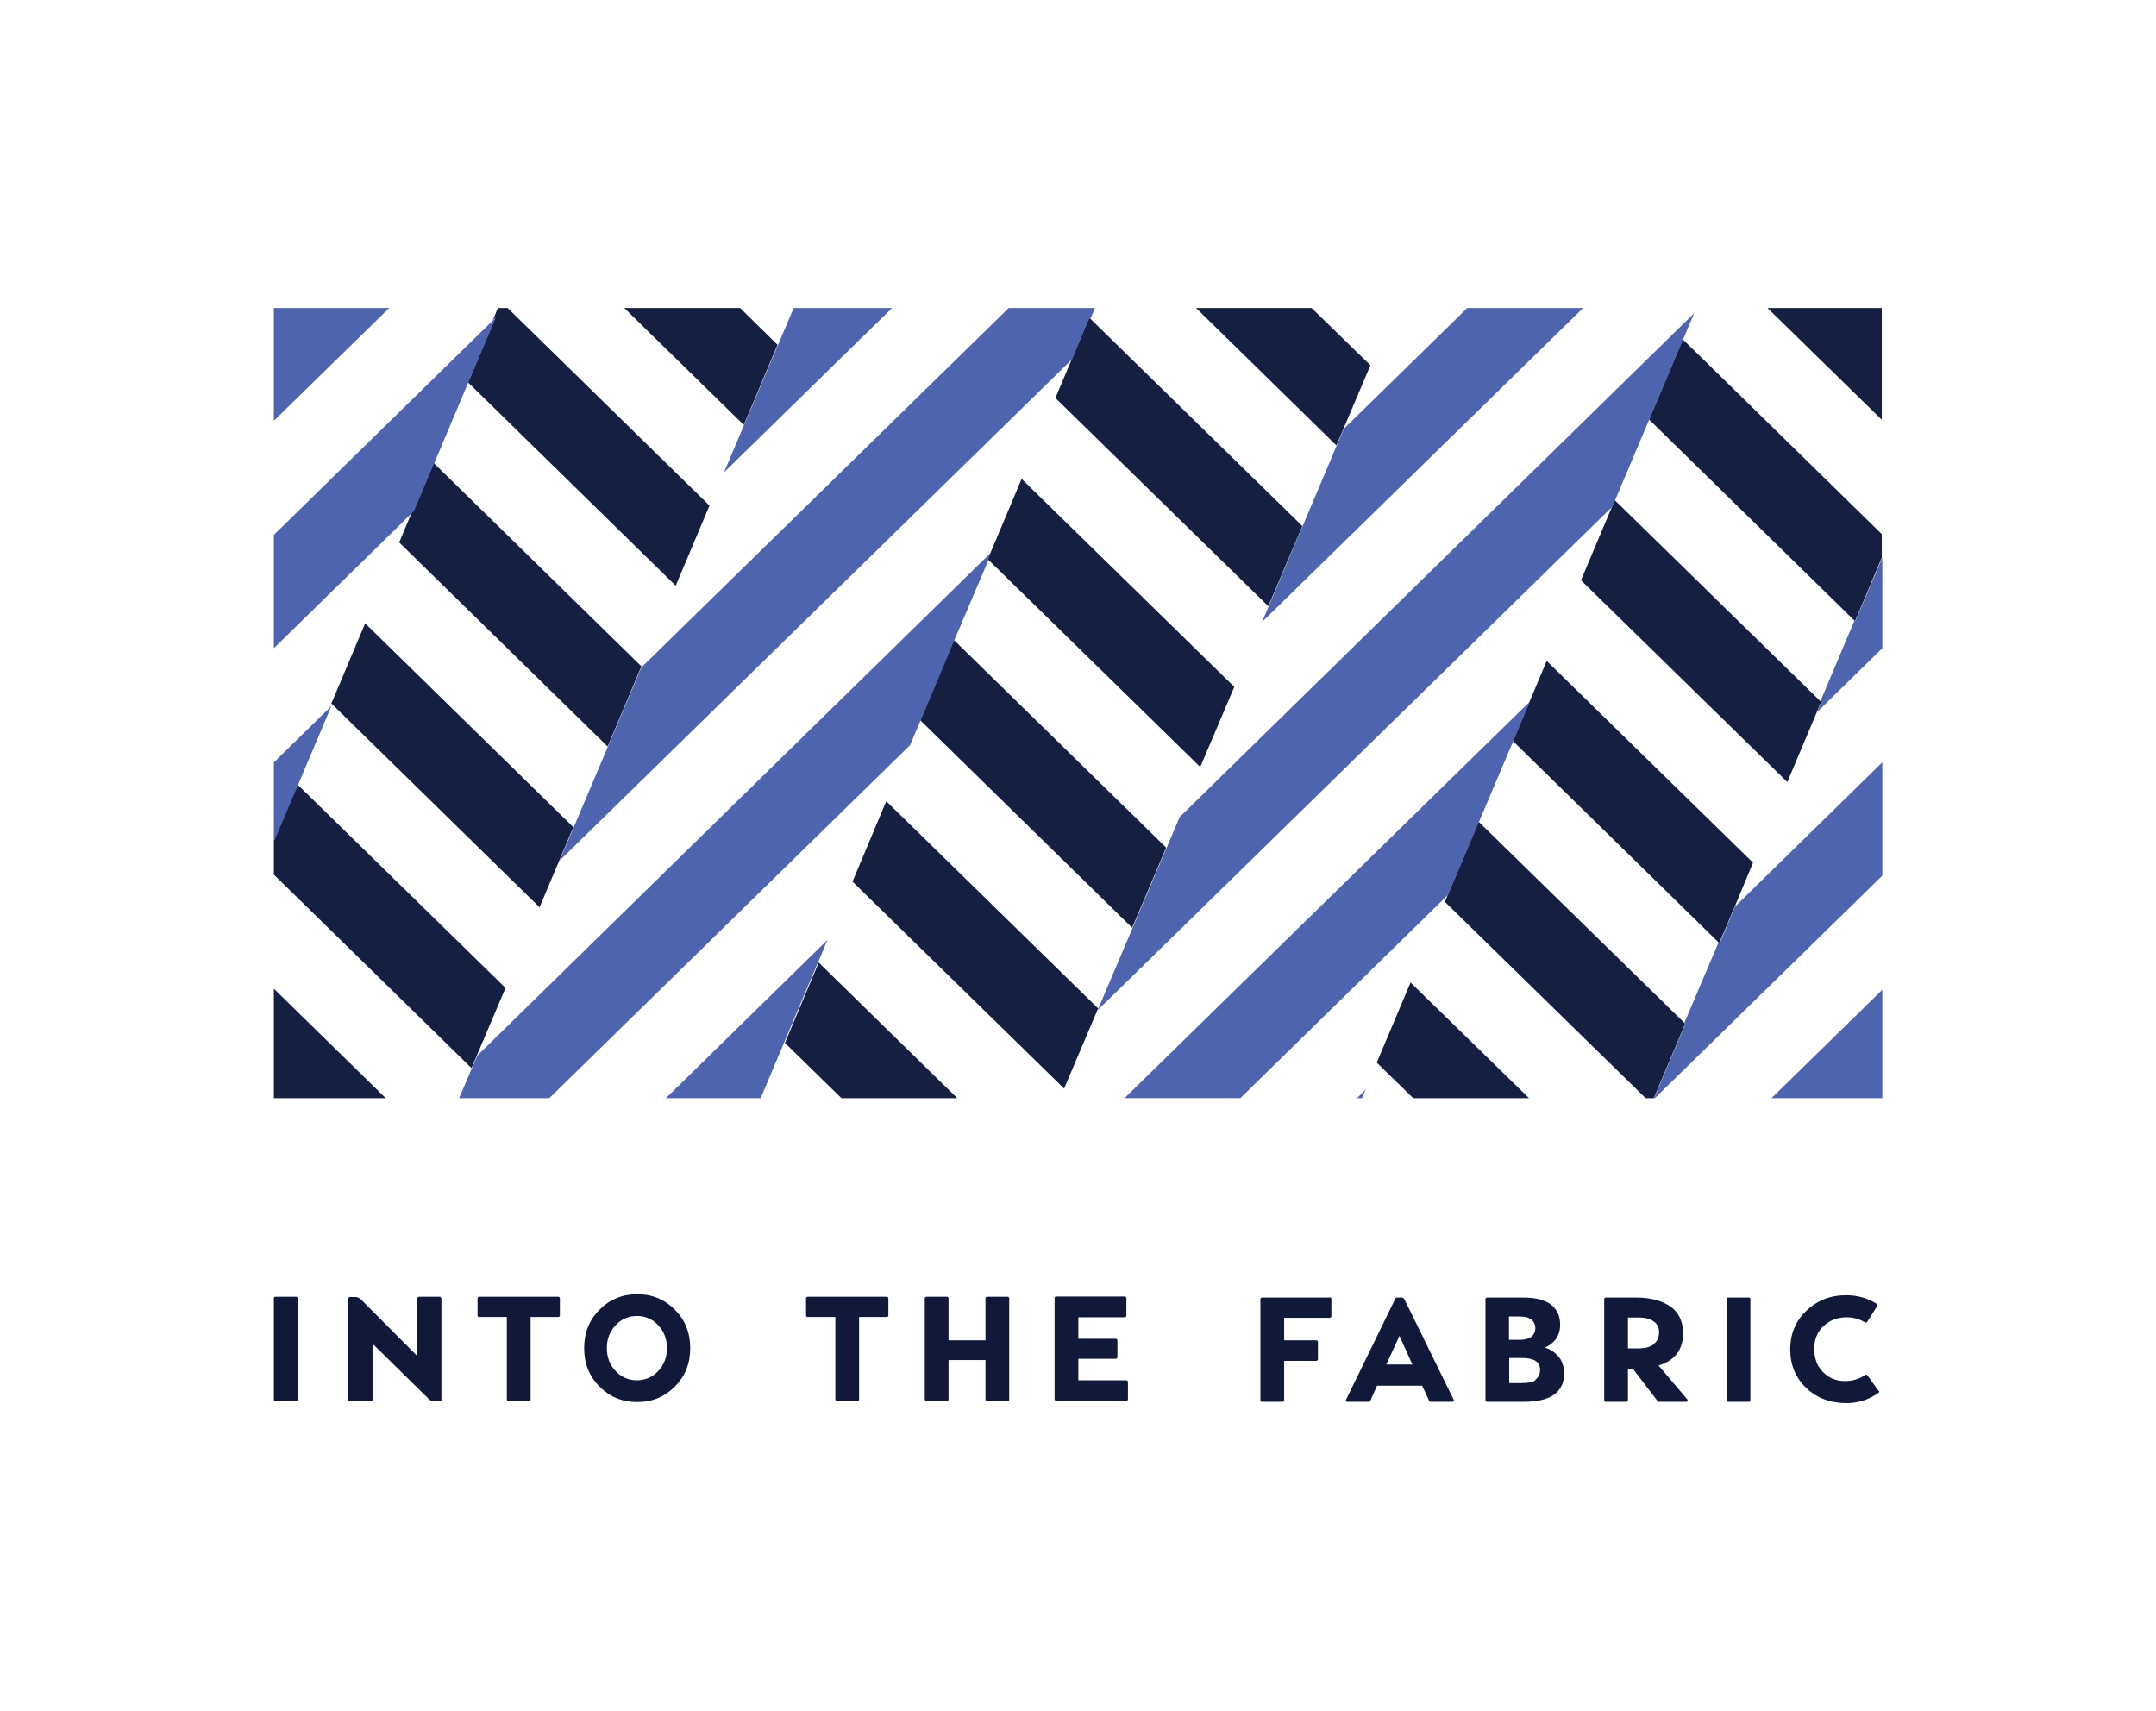 <svg width="126" height="100" viewBox="0 0 126 100" fill="none" xmlns="http://www.w3.org/2000/svg">
<g clip-path="url(#clip0_469_12924)">
<path d="M43.468 24.835L45.442 20.152L43.252 18H36.483L43.468 24.835Z" fill="#151F41"/>
<path d="M27.354 22.349L39.49 34.231L41.463 29.548L29.667 18H29.096L28.804 18.712L28.958 18.561L27.354 22.349Z" fill="#151F41"/>
<path d="M24.054 29.973L23.329 31.7L35.511 43.627L37.485 38.944L25.349 27.063L24.162 29.866L24.054 29.973Z" fill="#151F41"/>
<path d="M31.533 53.024L33.507 48.341L21.34 36.429L19.366 41.112L31.533 53.024Z" fill="#151F41"/>
<path d="M27.555 62.419L29.544 57.737L17.393 45.855L16.005 49.144V51.114L27.555 62.419Z" fill="#151F41"/>
<path d="M16.005 64.178H22.543L16.005 57.782V64.178Z" fill="#151F41"/>
<path d="M78.101 26.032L80.09 21.349L76.652 18H69.898L78.101 26.032Z" fill="#151F41"/>
<path d="M62.635 21.001L61.679 23.259L74.123 35.428L76.112 30.745L63.714 18.621L63.653 18.561L62.635 21.001Z" fill="#151F41"/>
<path d="M57.731 32.67L57.747 32.7L70.144 44.825L72.134 40.142L59.705 27.987L57.886 32.306L57.731 32.67Z" fill="#151F41"/>
<path d="M54.2 41.096L53.784 42.096L66.166 54.221L68.155 49.538L55.758 37.414H55.742L54.2 41.096Z" fill="#151F41"/>
<path d="M64.177 58.934L51.795 46.825L49.821 51.523L62.188 63.617L64.177 58.934Z" fill="#151F41"/>
<path d="M45.873 60.95L49.173 64.178H55.943L47.847 56.252L45.873 60.95Z" fill="#151F41"/>
<path d="M103.297 18L109.974 24.532V18H103.297Z" fill="#151F41"/>
<path d="M98.347 19.834L96.374 24.517L108.355 36.247L108.417 36.292L109.974 32.594V31.215L98.347 19.834Z" fill="#151F41"/>
<path d="M106.366 40.96L94.369 29.23L92.395 33.913L104.454 45.704L106.181 41.612L106.428 41.021L106.366 40.96Z" fill="#151F41"/>
<path d="M101.385 52.978L102.449 50.417L90.391 38.626L88.417 43.309L100.414 55.054L100.475 55.115L101.385 52.978Z" fill="#151F41"/>
<path d="M98.486 59.828L98.425 59.767L86.412 48.022L84.439 52.705L96.173 64.178H96.559H96.651L98.486 59.828Z" fill="#151F41"/>
<path d="M82.434 57.419L80.46 62.101L82.588 64.178H89.358L82.434 57.419Z" fill="#151F41"/>
<path d="M52.134 18H46.382L42.311 27.608L52.134 18Z" fill="#4F64AE"/>
<path d="M32.705 50.295L62.65 21.001L63.668 18.561L63.73 18.621L63.992 18H58.95L37.485 39.005L32.705 50.295Z" fill="#4F64AE"/>
<path d="M26.83 64.178H32.103L53.182 43.551L54.231 41.096L55.773 37.414L57.778 32.7L57.747 32.67L57.901 32.306L27.894 61.692L26.83 64.178Z" fill="#4F64AE"/>
<path d="M38.919 64.178H44.455L48.356 54.933L38.919 64.178Z" fill="#4F64AE"/>
<path d="M73.753 36.353L92.519 18H85.749L78.533 25.062L73.753 36.353Z" fill="#4F64AE"/>
<path d="M99.011 18.303L68.942 47.75L64.146 59.04L94.23 29.609L99.011 18.303Z" fill="#4F64AE"/>
<path d="M89.419 40.99L65.719 64.177H72.488L84.624 52.296L89.419 40.99Z" fill="#4F64AE"/>
<path d="M79.597 64.178L79.813 63.678L79.304 64.178H79.597Z" fill="#4F64AE"/>
<path d="M108.432 36.292L108.386 36.247L106.397 40.96L106.443 41.021L106.196 41.612L110.005 37.884V32.594L108.432 36.292Z" fill="#4F64AE"/>
<path d="M101.401 52.978L100.506 55.115L100.445 55.054L98.44 59.767L98.502 59.828L96.667 64.178H96.574H96.713L110.005 51.175V44.552L101.401 52.978Z" fill="#4F64AE"/>
<path d="M103.529 64.178H110.005V57.843L103.529 64.178Z" fill="#4F64AE"/>
<path d="M22.744 18H16.005V24.593L22.744 18Z" fill="#4F64AE"/>
<path d="M24.085 29.973L24.193 29.866L25.38 27.063L27.369 22.35L28.973 18.561L28.819 18.712L16.005 31.261V37.883L24.085 29.973Z" fill="#4F64AE"/>
<path d="M19.367 41.263L16.005 44.552V49.189L16.02 49.144L17.424 45.855L19.367 41.263Z" fill="#4F64AE"/>
<path d="M17.316 75.786H16.082C16.04 75.786 16.005 75.82 16.005 75.862V81.803C16.005 81.845 16.04 81.879 16.082 81.879H17.316C17.358 81.879 17.393 81.845 17.393 81.803V75.862C17.393 75.82 17.358 75.786 17.316 75.786Z" fill="#10193A"/>
<path d="M25.735 75.786H24.471C24.471 75.786 24.393 75.817 24.393 75.862V79.257L21.063 75.908C21.063 75.908 20.909 75.802 20.816 75.802H20.43C20.43 75.802 20.353 75.832 20.353 75.877V81.818C20.353 81.818 20.384 81.894 20.43 81.894H21.695C21.695 81.894 21.772 81.864 21.772 81.818V78.529L25.118 81.818C25.118 81.818 25.257 81.894 25.365 81.894H25.72C25.72 81.894 25.797 81.864 25.797 81.818V75.877C25.797 75.877 25.766 75.802 25.72 75.802L25.735 75.786Z" fill="#10193A"/>
<path d="M32.643 75.786H27.986C27.986 75.786 27.909 75.817 27.909 75.862V76.893C27.909 76.893 27.94 76.969 27.986 76.969H29.621V81.803C29.621 81.803 29.652 81.879 29.698 81.879H30.931C30.931 81.879 31.009 81.848 31.009 81.803V76.969H32.643C32.643 76.969 32.72 76.938 32.72 76.893V75.862C32.72 75.862 32.689 75.786 32.643 75.786Z" fill="#10193A"/>
<path d="M37.238 75.635C36.375 75.635 35.635 75.938 35.033 76.544C34.432 77.15 34.139 77.893 34.139 78.787C34.139 79.681 34.432 80.424 35.033 81.03C35.635 81.636 36.359 81.939 37.238 81.939C38.117 81.939 38.842 81.636 39.443 81.03C40.045 80.424 40.338 79.681 40.338 78.787C40.338 77.893 40.045 77.15 39.443 76.544C38.842 75.938 38.117 75.635 37.238 75.635ZM38.472 80.121C38.133 80.484 37.716 80.666 37.223 80.666C36.729 80.666 36.313 80.484 35.974 80.121C35.635 79.757 35.465 79.317 35.465 78.787C35.465 78.257 35.635 77.817 35.974 77.453C36.313 77.09 36.729 76.908 37.223 76.908C37.716 76.908 38.133 77.09 38.472 77.453C38.811 77.817 38.981 78.272 38.981 78.787C38.981 79.302 38.811 79.757 38.472 80.121Z" fill="#10193A"/>
<path d="M51.841 75.786H47.184C47.184 75.786 47.107 75.817 47.107 75.862V76.893C47.107 76.893 47.138 76.969 47.184 76.969H48.819V81.803C48.819 81.803 48.849 81.879 48.896 81.879H50.129C50.129 81.879 50.206 81.848 50.206 81.803V76.969H51.841C51.841 76.969 51.918 76.938 51.918 76.893V75.862C51.918 75.862 51.887 75.786 51.841 75.786Z" fill="#10193A"/>
<path d="M58.903 75.786H57.67C57.67 75.786 57.593 75.817 57.593 75.862V78.332H55.434V75.862C55.434 75.862 55.403 75.786 55.357 75.786H54.123C54.123 75.786 54.046 75.817 54.046 75.862V81.803C54.046 81.803 54.077 81.879 54.123 81.879H55.357C55.357 81.879 55.434 81.848 55.434 81.803V79.484H57.593V81.803C57.593 81.803 57.623 81.879 57.67 81.879H58.903C58.903 81.879 58.98 81.848 58.98 81.803V75.862C58.98 75.862 58.95 75.786 58.903 75.786Z" fill="#10193A"/>
<path d="M65.858 80.666H63.02V79.409H65.225C65.225 79.409 65.303 79.378 65.303 79.333V78.317C65.303 78.317 65.272 78.242 65.225 78.242H63.02V76.984H65.75C65.75 76.984 65.827 76.953 65.827 76.908V75.847C65.827 75.847 65.796 75.771 65.75 75.771H61.71C61.71 75.771 61.633 75.802 61.633 75.847V81.788C61.633 81.788 61.663 81.864 61.71 81.864H65.842C65.842 81.864 65.919 81.833 65.919 81.788V80.742C65.919 80.742 65.888 80.666 65.842 80.666H65.858Z" fill="#10193A"/>
<path d="M77.716 75.832H73.737C73.737 75.832 73.66 75.862 73.66 75.908V81.848C73.66 81.848 73.691 81.924 73.737 81.924H74.971C74.971 81.924 75.048 81.894 75.048 81.848V79.53H76.945C76.945 79.53 77.022 79.499 77.022 79.454V78.408C77.022 78.408 76.991 78.332 76.945 78.332H75.048V77.014H77.731C77.731 77.014 77.808 76.984 77.808 76.938V75.892C77.808 75.892 77.777 75.817 77.731 75.817L77.716 75.832Z" fill="#10193A"/>
<path d="M82.018 75.877C82.018 75.877 81.972 75.832 81.956 75.832H81.617C81.617 75.832 81.555 75.847 81.555 75.877L78.656 81.818C78.656 81.818 78.656 81.924 78.718 81.924H79.998C79.998 81.924 80.059 81.909 80.075 81.879L80.476 80.984H83.113L83.529 81.879C83.529 81.879 83.575 81.924 83.606 81.924H84.901C84.901 81.924 84.994 81.864 84.963 81.818L82.049 75.877H82.018ZM81.016 79.742L81.787 78.075L82.542 79.742H81.016Z" fill="#10193A"/>
<path d="M90.267 78.757C90.375 78.711 90.453 78.681 90.483 78.651C90.53 78.635 90.607 78.56 90.715 78.484C91.023 78.226 91.177 77.847 91.177 77.438C91.177 77.029 91.085 76.696 90.792 76.377C90.638 76.211 90.391 76.059 90.082 75.968C89.774 75.862 89.404 75.832 88.988 75.832H86.891C86.891 75.832 86.813 75.862 86.813 75.908V81.848C86.813 81.848 86.844 81.924 86.891 81.924H89.049C89.975 81.924 90.622 81.727 90.977 81.379C91.27 81.076 91.409 80.742 91.409 80.272C91.409 79.893 91.301 79.545 91.1 79.302C90.869 79.045 90.684 78.878 90.283 78.757H90.267ZM88.186 76.938H88.741C89.142 76.938 89.327 76.999 89.481 77.105C89.635 77.211 89.728 77.408 89.728 77.635C89.728 77.893 89.574 78.105 89.404 78.181C89.234 78.257 89.126 78.302 88.741 78.302H88.186V76.938ZM89.728 80.666C89.558 80.787 89.25 80.833 88.864 80.833H88.201V79.363H88.818C89.281 79.363 89.435 79.393 89.651 79.484C89.851 79.575 90.005 79.772 90.005 80.045C90.005 80.318 89.897 80.515 89.728 80.636V80.666Z" fill="#10193A"/>
<path d="M96.929 79.802C97.87 79.514 98.363 78.893 98.363 77.908C98.363 77.196 98.07 76.68 97.654 76.377C97.222 76.074 96.59 75.832 95.618 75.832H93.829C93.829 75.832 93.752 75.862 93.752 75.908V81.848C93.752 81.848 93.783 81.924 93.829 81.924H95.063C95.063 81.924 95.14 81.894 95.14 81.848V79.999H95.433L96.883 81.894C96.883 81.894 96.913 81.924 96.944 81.924H98.563C98.563 81.924 98.656 81.848 98.625 81.803L96.929 79.802ZM96.667 78.545C96.497 78.696 96.204 78.802 95.726 78.802H95.14V76.999H95.757C96.204 76.999 96.451 77.09 96.621 77.211C96.805 77.332 96.96 77.529 96.96 77.847C96.96 78.166 96.852 78.378 96.667 78.529V78.545Z" fill="#10193A"/>
<path d="M102.218 75.832H100.984C100.942 75.832 100.907 75.866 100.907 75.908V81.848C100.907 81.89 100.942 81.924 100.984 81.924H102.218C102.261 81.924 102.295 81.89 102.295 81.848V75.908C102.295 75.866 102.261 75.832 102.218 75.832Z" fill="#10193A"/>
<path d="M109.774 81.273L109.126 80.363C109.126 80.363 109.049 80.318 109.018 80.348C108.679 80.591 108.263 80.712 107.815 80.712C107.322 80.712 106.89 80.545 106.551 80.197C106.196 79.848 106.027 79.393 106.027 78.833C106.027 78.272 106.212 77.817 106.582 77.484C106.952 77.15 107.399 76.984 107.923 76.984C108.324 76.984 108.679 77.09 109.003 77.287C109.034 77.302 109.08 77.287 109.111 77.272L109.712 76.317C109.712 76.317 109.712 76.241 109.697 76.211C109.157 75.862 108.556 75.696 107.877 75.696C106.967 75.696 106.196 75.999 105.564 76.605C104.932 77.211 104.623 77.969 104.623 78.863C104.623 79.757 104.932 80.515 105.549 81.106C106.165 81.697 106.952 82 107.908 82C108.602 82 109.219 81.803 109.789 81.394C109.82 81.364 109.835 81.318 109.805 81.288L109.774 81.273Z" fill="#10193A"/>
</g>
<defs>
<clipPath id="clip0_469_12924">
<rect width="94" height="64" fill="white" transform="translate(16.005 18)"/>
</clipPath>
</defs>
</svg>
